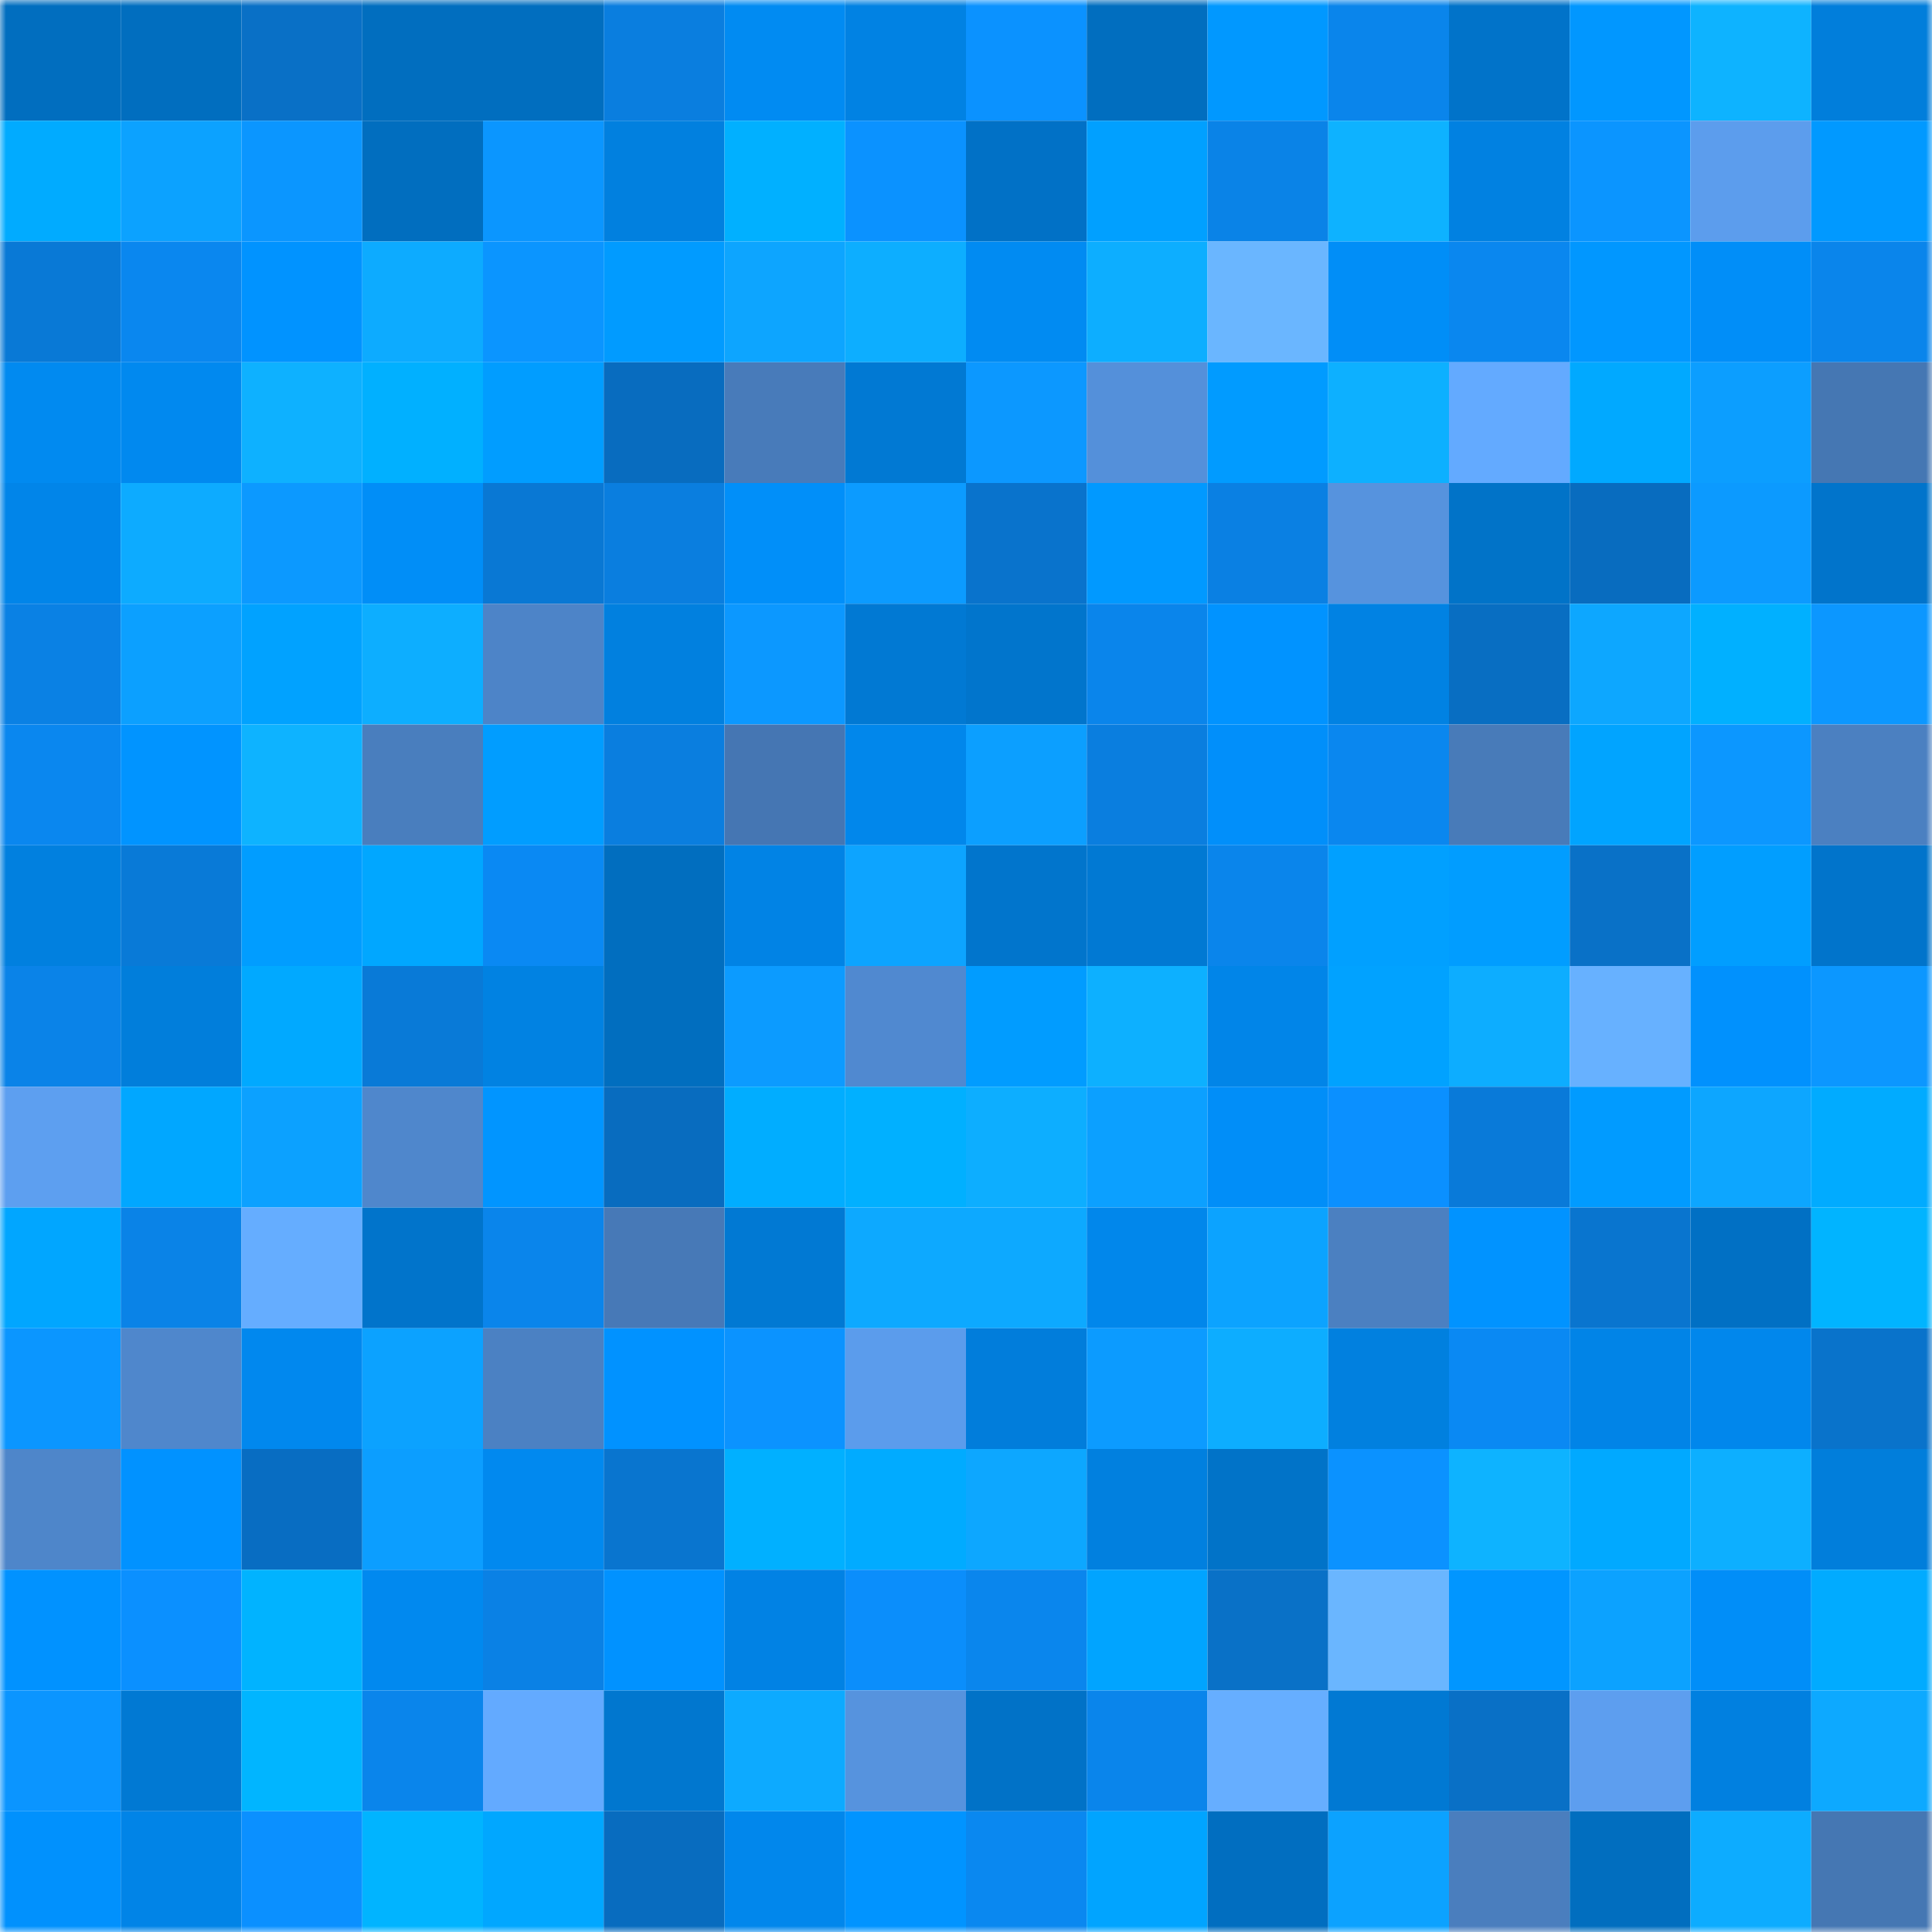 <svg viewBox="0 0 160 160" fill="none" role="img" xmlns="http://www.w3.org/2000/svg" width="240" height="240" name="ens%2Ctotentanz.eth"><mask id="924755740" mask-type="alpha" maskUnits="userSpaceOnUse" x="0" y="0" width="160" height="160"><rect width="160" height="160" fill="#FFFFFF"></rect></mask><g mask="url(#924755740)"><rect x="0" y="0" width="10" height="10" fill="#016ebf"></rect><rect x="10" y="0" width="10" height="10" fill="#016ebf"></rect><rect x="20" y="0" width="10" height="10" fill="#0970c6"></rect><rect x="30" y="0" width="10" height="10" fill="#016ebf"></rect><rect x="40" y="0" width="10" height="10" fill="#016ebf"></rect><rect x="50" y="0" width="10" height="10" fill="#0a7edf"></rect><rect x="60" y="0" width="10" height="10" fill="#018bf2"></rect><rect x="70" y="0" width="10" height="10" fill="#0182e3"></rect><rect x="80" y="0" width="10" height="10" fill="#0b92ff"></rect><rect x="90" y="0" width="10" height="10" fill="#016ebf"></rect><rect x="100" y="0" width="10" height="10" fill="#0198ff"></rect><rect x="110" y="0" width="10" height="10" fill="#0a85eb"></rect><rect x="120" y="0" width="10" height="10" fill="#0173c9"></rect><rect x="130" y="0" width="10" height="10" fill="#0197ff"></rect><rect x="140" y="0" width="10" height="10" fill="#0eb3ff"></rect><rect x="150" y="0" width="10" height="10" fill="#017edb"></rect><rect x="0" y="10" width="10" height="10" fill="#01abff"></rect><rect x="10" y="10" width="10" height="10" fill="#0ca2ff"></rect><rect x="20" y="10" width="10" height="10" fill="#0b96ff"></rect><rect x="30" y="10" width="10" height="10" fill="#016ebf"></rect><rect x="40" y="10" width="10" height="10" fill="#0b96ff"></rect><rect x="50" y="10" width="10" height="10" fill="#0180df"></rect><rect x="60" y="10" width="10" height="10" fill="#01b0ff"></rect><rect x="70" y="10" width="10" height="10" fill="#0b92ff"></rect><rect x="80" y="10" width="10" height="10" fill="#0171c6"></rect><rect x="90" y="10" width="10" height="10" fill="#01a0ff"></rect><rect x="100" y="10" width="10" height="10" fill="#0a83e7"></rect><rect x="110" y="10" width="10" height="10" fill="#0eb2ff"></rect><rect x="120" y="10" width="10" height="10" fill="#0181e1"></rect><rect x="130" y="10" width="10" height="10" fill="#0b95ff"></rect><rect x="140" y="10" width="10" height="10" fill="#5c9ded"></rect><rect x="150" y="10" width="10" height="10" fill="#0199ff"></rect><rect x="0" y="20" width="10" height="10" fill="#0979d6"></rect><rect x="10" y="20" width="10" height="10" fill="#0a87ef"></rect><rect x="20" y="20" width="10" height="10" fill="#0193ff"></rect><rect x="30" y="20" width="10" height="10" fill="#0dabff"></rect><rect x="40" y="20" width="10" height="10" fill="#0b95ff"></rect><rect x="50" y="20" width="10" height="10" fill="#019bff"></rect><rect x="60" y="20" width="10" height="10" fill="#0da5ff"></rect><rect x="70" y="20" width="10" height="10" fill="#0daeff"></rect><rect x="80" y="20" width="10" height="10" fill="#018bf2"></rect><rect x="90" y="20" width="10" height="10" fill="#0daeff"></rect><rect x="100" y="20" width="10" height="10" fill="#6ab6ff"></rect><rect x="110" y="20" width="10" height="10" fill="#018ef7"></rect><rect x="120" y="20" width="10" height="10" fill="#0a87ef"></rect><rect x="130" y="20" width="10" height="10" fill="#0197ff"></rect><rect x="140" y="20" width="10" height="10" fill="#018ef8"></rect><rect x="150" y="20" width="10" height="10" fill="#0a85eb"></rect><rect x="0" y="30" width="10" height="10" fill="#018af0"></rect><rect x="10" y="30" width="10" height="10" fill="#0189ef"></rect><rect x="20" y="30" width="10" height="10" fill="#0eb1ff"></rect><rect x="30" y="30" width="10" height="10" fill="#01b0ff"></rect><rect x="40" y="30" width="10" height="10" fill="#019dff"></rect><rect x="50" y="30" width="10" height="10" fill="#086cbf"></rect><rect x="60" y="30" width="10" height="10" fill="#487bba"></rect><rect x="70" y="30" width="10" height="10" fill="#0179d3"></rect><rect x="80" y="30" width="10" height="10" fill="#0c98ff"></rect><rect x="90" y="30" width="10" height="10" fill="#5490da"></rect><rect x="100" y="30" width="10" height="10" fill="#019bff"></rect><rect x="110" y="30" width="10" height="10" fill="#0db0ff"></rect><rect x="120" y="30" width="10" height="10" fill="#63aaff"></rect><rect x="130" y="30" width="10" height="10" fill="#01a9ff"></rect><rect x="140" y="30" width="10" height="10" fill="#0c9eff"></rect><rect x="150" y="30" width="10" height="10" fill="#4577b3"></rect><rect x="0" y="40" width="10" height="10" fill="#0185e9"></rect><rect x="10" y="40" width="10" height="10" fill="#0dabff"></rect><rect x="20" y="40" width="10" height="10" fill="#0c99ff"></rect><rect x="30" y="40" width="10" height="10" fill="#018ef7"></rect><rect x="40" y="40" width="10" height="10" fill="#0978d4"></rect><rect x="50" y="40" width="10" height="10" fill="#0a7edf"></rect><rect x="60" y="40" width="10" height="10" fill="#018ff9"></rect><rect x="70" y="40" width="10" height="10" fill="#0c9bff"></rect><rect x="80" y="40" width="10" height="10" fill="#0973cc"></rect><rect x="90" y="40" width="10" height="10" fill="#0199ff"></rect><rect x="100" y="40" width="10" height="10" fill="#0a80e3"></rect><rect x="110" y="40" width="10" height="10" fill="#5693de"></rect><rect x="120" y="40" width="10" height="10" fill="#0173c8"></rect><rect x="130" y="40" width="10" height="10" fill="#086cbf"></rect><rect x="140" y="40" width="10" height="10" fill="#0c9aff"></rect><rect x="150" y="40" width="10" height="10" fill="#0174cb"></rect><rect x="0" y="50" width="10" height="10" fill="#0a81e4"></rect><rect x="10" y="50" width="10" height="10" fill="#0ca0ff"></rect><rect x="20" y="50" width="10" height="10" fill="#01a2ff"></rect><rect x="30" y="50" width="10" height="10" fill="#0daeff"></rect><rect x="40" y="50" width="10" height="10" fill="#4d84c8"></rect><rect x="50" y="50" width="10" height="10" fill="#0180df"></rect><rect x="60" y="50" width="10" height="10" fill="#0c98ff"></rect><rect x="70" y="50" width="10" height="10" fill="#0179d3"></rect><rect x="80" y="50" width="10" height="10" fill="#0175cc"></rect><rect x="90" y="50" width="10" height="10" fill="#0a85eb"></rect><rect x="100" y="50" width="10" height="10" fill="#0193ff"></rect><rect x="110" y="50" width="10" height="10" fill="#0182e3"></rect><rect x="120" y="50" width="10" height="10" fill="#086ec2"></rect><rect x="130" y="50" width="10" height="10" fill="#0da7ff"></rect><rect x="140" y="50" width="10" height="10" fill="#01b0ff"></rect><rect x="150" y="50" width="10" height="10" fill="#0c97ff"></rect><rect x="0" y="60" width="10" height="10" fill="#0a87ef"></rect><rect x="10" y="60" width="10" height="10" fill="#0194ff"></rect><rect x="20" y="60" width="10" height="10" fill="#0eb3ff"></rect><rect x="30" y="60" width="10" height="10" fill="#497ebe"></rect><rect x="40" y="60" width="10" height="10" fill="#019dff"></rect><rect x="50" y="60" width="10" height="10" fill="#0a7edf"></rect><rect x="60" y="60" width="10" height="10" fill="#4576b3"></rect><rect x="70" y="60" width="10" height="10" fill="#0187eb"></rect><rect x="80" y="60" width="10" height="10" fill="#0c9fff"></rect><rect x="90" y="60" width="10" height="10" fill="#0a7edf"></rect><rect x="100" y="60" width="10" height="10" fill="#018ffa"></rect><rect x="110" y="60" width="10" height="10" fill="#0a87ef"></rect><rect x="120" y="60" width="10" height="10" fill="#487bb9"></rect><rect x="130" y="60" width="10" height="10" fill="#01a4ff"></rect><rect x="140" y="60" width="10" height="10" fill="#0c97ff"></rect><rect x="150" y="60" width="10" height="10" fill="#4b80c1"></rect><rect x="0" y="70" width="10" height="10" fill="#0180df"></rect><rect x="10" y="70" width="10" height="10" fill="#097ad7"></rect><rect x="20" y="70" width="10" height="10" fill="#019dff"></rect><rect x="30" y="70" width="10" height="10" fill="#01a7ff"></rect><rect x="40" y="70" width="10" height="10" fill="#0a89f3"></rect><rect x="50" y="70" width="10" height="10" fill="#016ebf"></rect><rect x="60" y="70" width="10" height="10" fill="#0183e5"></rect><rect x="70" y="70" width="10" height="10" fill="#0da4ff"></rect><rect x="80" y="70" width="10" height="10" fill="#0175cc"></rect><rect x="90" y="70" width="10" height="10" fill="#0179d3"></rect><rect x="100" y="70" width="10" height="10" fill="#0a85eb"></rect><rect x="110" y="70" width="10" height="10" fill="#01a0ff"></rect><rect x="120" y="70" width="10" height="10" fill="#019dff"></rect><rect x="130" y="70" width="10" height="10" fill="#0971c7"></rect><rect x="140" y="70" width="10" height="10" fill="#019eff"></rect><rect x="150" y="70" width="10" height="10" fill="#0174cb"></rect><rect x="0" y="80" width="10" height="10" fill="#0a83e8"></rect><rect x="10" y="80" width="10" height="10" fill="#017edb"></rect><rect x="20" y="80" width="10" height="10" fill="#01a9ff"></rect><rect x="30" y="80" width="10" height="10" fill="#097ad7"></rect><rect x="40" y="80" width="10" height="10" fill="#0182e2"></rect><rect x="50" y="80" width="10" height="10" fill="#016ebf"></rect><rect x="60" y="80" width="10" height="10" fill="#0c9bff"></rect><rect x="70" y="80" width="10" height="10" fill="#5089d0"></rect><rect x="80" y="80" width="10" height="10" fill="#019cff"></rect><rect x="90" y="80" width="10" height="10" fill="#0db0ff"></rect><rect x="100" y="80" width="10" height="10" fill="#0185e8"></rect><rect x="110" y="80" width="10" height="10" fill="#01a2ff"></rect><rect x="120" y="80" width="10" height="10" fill="#0dadff"></rect><rect x="130" y="80" width="10" height="10" fill="#67b1ff"></rect><rect x="140" y="80" width="10" height="10" fill="#0191fd"></rect><rect x="150" y="80" width="10" height="10" fill="#0c97ff"></rect><rect x="0" y="90" width="10" height="10" fill="#5d9ff0"></rect><rect x="10" y="90" width="10" height="10" fill="#01a7ff"></rect><rect x="20" y="90" width="10" height="10" fill="#0ca1ff"></rect><rect x="30" y="90" width="10" height="10" fill="#4f87cc"></rect><rect x="40" y="90" width="10" height="10" fill="#0195ff"></rect><rect x="50" y="90" width="10" height="10" fill="#086cbf"></rect><rect x="60" y="90" width="10" height="10" fill="#01adff"></rect><rect x="70" y="90" width="10" height="10" fill="#01b0ff"></rect><rect x="80" y="90" width="10" height="10" fill="#0daeff"></rect><rect x="90" y="90" width="10" height="10" fill="#0ca0ff"></rect><rect x="100" y="90" width="10" height="10" fill="#018ef8"></rect><rect x="110" y="90" width="10" height="10" fill="#0b90ff"></rect><rect x="120" y="90" width="10" height="10" fill="#097ad9"></rect><rect x="130" y="90" width="10" height="10" fill="#019bff"></rect><rect x="140" y="90" width="10" height="10" fill="#0da6ff"></rect><rect x="150" y="90" width="10" height="10" fill="#01abff"></rect><rect x="0" y="100" width="10" height="10" fill="#01a6ff"></rect><rect x="10" y="100" width="10" height="10" fill="#0a83e7"></rect><rect x="20" y="100" width="10" height="10" fill="#65adff"></rect><rect x="30" y="100" width="10" height="10" fill="#0174cb"></rect><rect x="40" y="100" width="10" height="10" fill="#0a85eb"></rect><rect x="50" y="100" width="10" height="10" fill="#4779b7"></rect><rect x="60" y="100" width="10" height="10" fill="#0179d3"></rect><rect x="70" y="100" width="10" height="10" fill="#0da9ff"></rect><rect x="80" y="100" width="10" height="10" fill="#0da9ff"></rect><rect x="90" y="100" width="10" height="10" fill="#0187eb"></rect><rect x="100" y="100" width="10" height="10" fill="#0ca3ff"></rect><rect x="110" y="100" width="10" height="10" fill="#4b80c1"></rect><rect x="120" y="100" width="10" height="10" fill="#0193ff"></rect><rect x="130" y="100" width="10" height="10" fill="#0975cf"></rect><rect x="140" y="100" width="10" height="10" fill="#0170c4"></rect><rect x="150" y="100" width="10" height="10" fill="#01b4ff"></rect><rect x="0" y="110" width="10" height="10" fill="#0b96ff"></rect><rect x="10" y="110" width="10" height="10" fill="#4f87cc"></rect><rect x="20" y="110" width="10" height="10" fill="#0188ee"></rect><rect x="30" y="110" width="10" height="10" fill="#0ca2ff"></rect><rect x="40" y="110" width="10" height="10" fill="#4b81c3"></rect><rect x="50" y="110" width="10" height="10" fill="#0192ff"></rect><rect x="60" y="110" width="10" height="10" fill="#0b93ff"></rect><rect x="70" y="110" width="10" height="10" fill="#5b9cec"></rect><rect x="80" y="110" width="10" height="10" fill="#017ddb"></rect><rect x="90" y="110" width="10" height="10" fill="#0c9bff"></rect><rect x="100" y="110" width="10" height="10" fill="#0dadff"></rect><rect x="110" y="110" width="10" height="10" fill="#0180df"></rect><rect x="120" y="110" width="10" height="10" fill="#0a89f3"></rect><rect x="130" y="110" width="10" height="10" fill="#0184e7"></rect><rect x="140" y="110" width="10" height="10" fill="#0187ec"></rect><rect x="150" y="110" width="10" height="10" fill="#0973cb"></rect><rect x="0" y="120" width="10" height="10" fill="#4e86ca"></rect><rect x="10" y="120" width="10" height="10" fill="#0192ff"></rect><rect x="20" y="120" width="10" height="10" fill="#086dc2"></rect><rect x="30" y="120" width="10" height="10" fill="#0c9eff"></rect><rect x="40" y="120" width="10" height="10" fill="#0189ef"></rect><rect x="50" y="120" width="10" height="10" fill="#0975cf"></rect><rect x="60" y="120" width="10" height="10" fill="#01b0ff"></rect><rect x="70" y="120" width="10" height="10" fill="#01abff"></rect><rect x="80" y="120" width="10" height="10" fill="#0da7ff"></rect><rect x="90" y="120" width="10" height="10" fill="#0180df"></rect><rect x="100" y="120" width="10" height="10" fill="#0173c8"></rect><rect x="110" y="120" width="10" height="10" fill="#0b92ff"></rect><rect x="120" y="120" width="10" height="10" fill="#0eb3ff"></rect><rect x="130" y="120" width="10" height="10" fill="#01a9ff"></rect><rect x="140" y="120" width="10" height="10" fill="#0dafff"></rect><rect x="150" y="120" width="10" height="10" fill="#017edb"></rect><rect x="0" y="130" width="10" height="10" fill="#0192ff"></rect><rect x="10" y="130" width="10" height="10" fill="#0b90ff"></rect><rect x="20" y="130" width="10" height="10" fill="#01b3ff"></rect><rect x="30" y="130" width="10" height="10" fill="#0189ef"></rect><rect x="40" y="130" width="10" height="10" fill="#0a81e5"></rect><rect x="50" y="130" width="10" height="10" fill="#0192ff"></rect><rect x="60" y="130" width="10" height="10" fill="#0182e4"></rect><rect x="70" y="130" width="10" height="10" fill="#0b8efb"></rect><rect x="80" y="130" width="10" height="10" fill="#0a86ed"></rect><rect x="90" y="130" width="10" height="10" fill="#01a4ff"></rect><rect x="100" y="130" width="10" height="10" fill="#0971c7"></rect><rect x="110" y="130" width="10" height="10" fill="#6ab6ff"></rect><rect x="120" y="130" width="10" height="10" fill="#0196ff"></rect><rect x="130" y="130" width="10" height="10" fill="#0ca2ff"></rect><rect x="140" y="130" width="10" height="10" fill="#018ef8"></rect><rect x="150" y="130" width="10" height="10" fill="#01abff"></rect><rect x="0" y="140" width="10" height="10" fill="#0b95ff"></rect><rect x="10" y="140" width="10" height="10" fill="#0179d3"></rect><rect x="20" y="140" width="10" height="10" fill="#01b5ff"></rect><rect x="30" y="140" width="10" height="10" fill="#0a85eb"></rect><rect x="40" y="140" width="10" height="10" fill="#63aaff"></rect><rect x="50" y="140" width="10" height="10" fill="#0177cf"></rect><rect x="60" y="140" width="10" height="10" fill="#0daaff"></rect><rect x="70" y="140" width="10" height="10" fill="#5693de"></rect><rect x="80" y="140" width="10" height="10" fill="#0172c7"></rect><rect x="90" y="140" width="10" height="10" fill="#0a85eb"></rect><rect x="100" y="140" width="10" height="10" fill="#66aeff"></rect><rect x="110" y="140" width="10" height="10" fill="#0179d3"></rect><rect x="120" y="140" width="10" height="10" fill="#0970c6"></rect><rect x="130" y="140" width="10" height="10" fill="#5d9eef"></rect><rect x="140" y="140" width="10" height="10" fill="#0180e0"></rect><rect x="150" y="140" width="10" height="10" fill="#0da9ff"></rect><rect x="0" y="150" width="10" height="10" fill="#0191fd"></rect><rect x="10" y="150" width="10" height="10" fill="#0184e7"></rect><rect x="20" y="150" width="10" height="10" fill="#0b90ff"></rect><rect x="30" y="150" width="10" height="10" fill="#01b4ff"></rect><rect x="40" y="150" width="10" height="10" fill="#01a7ff"></rect><rect x="50" y="150" width="10" height="10" fill="#086cbf"></rect><rect x="60" y="150" width="10" height="10" fill="#0187ec"></rect><rect x="70" y="150" width="10" height="10" fill="#0194ff"></rect><rect x="80" y="150" width="10" height="10" fill="#0a88f0"></rect><rect x="90" y="150" width="10" height="10" fill="#01a4ff"></rect><rect x="100" y="150" width="10" height="10" fill="#016ec0"></rect><rect x="110" y="150" width="10" height="10" fill="#0ca2ff"></rect><rect x="120" y="150" width="10" height="10" fill="#4a7ebe"></rect><rect x="130" y="150" width="10" height="10" fill="#016ebf"></rect><rect x="140" y="150" width="10" height="10" fill="#0dacff"></rect><rect x="150" y="150" width="10" height="10" fill="#4577b3"></rect></g></svg>